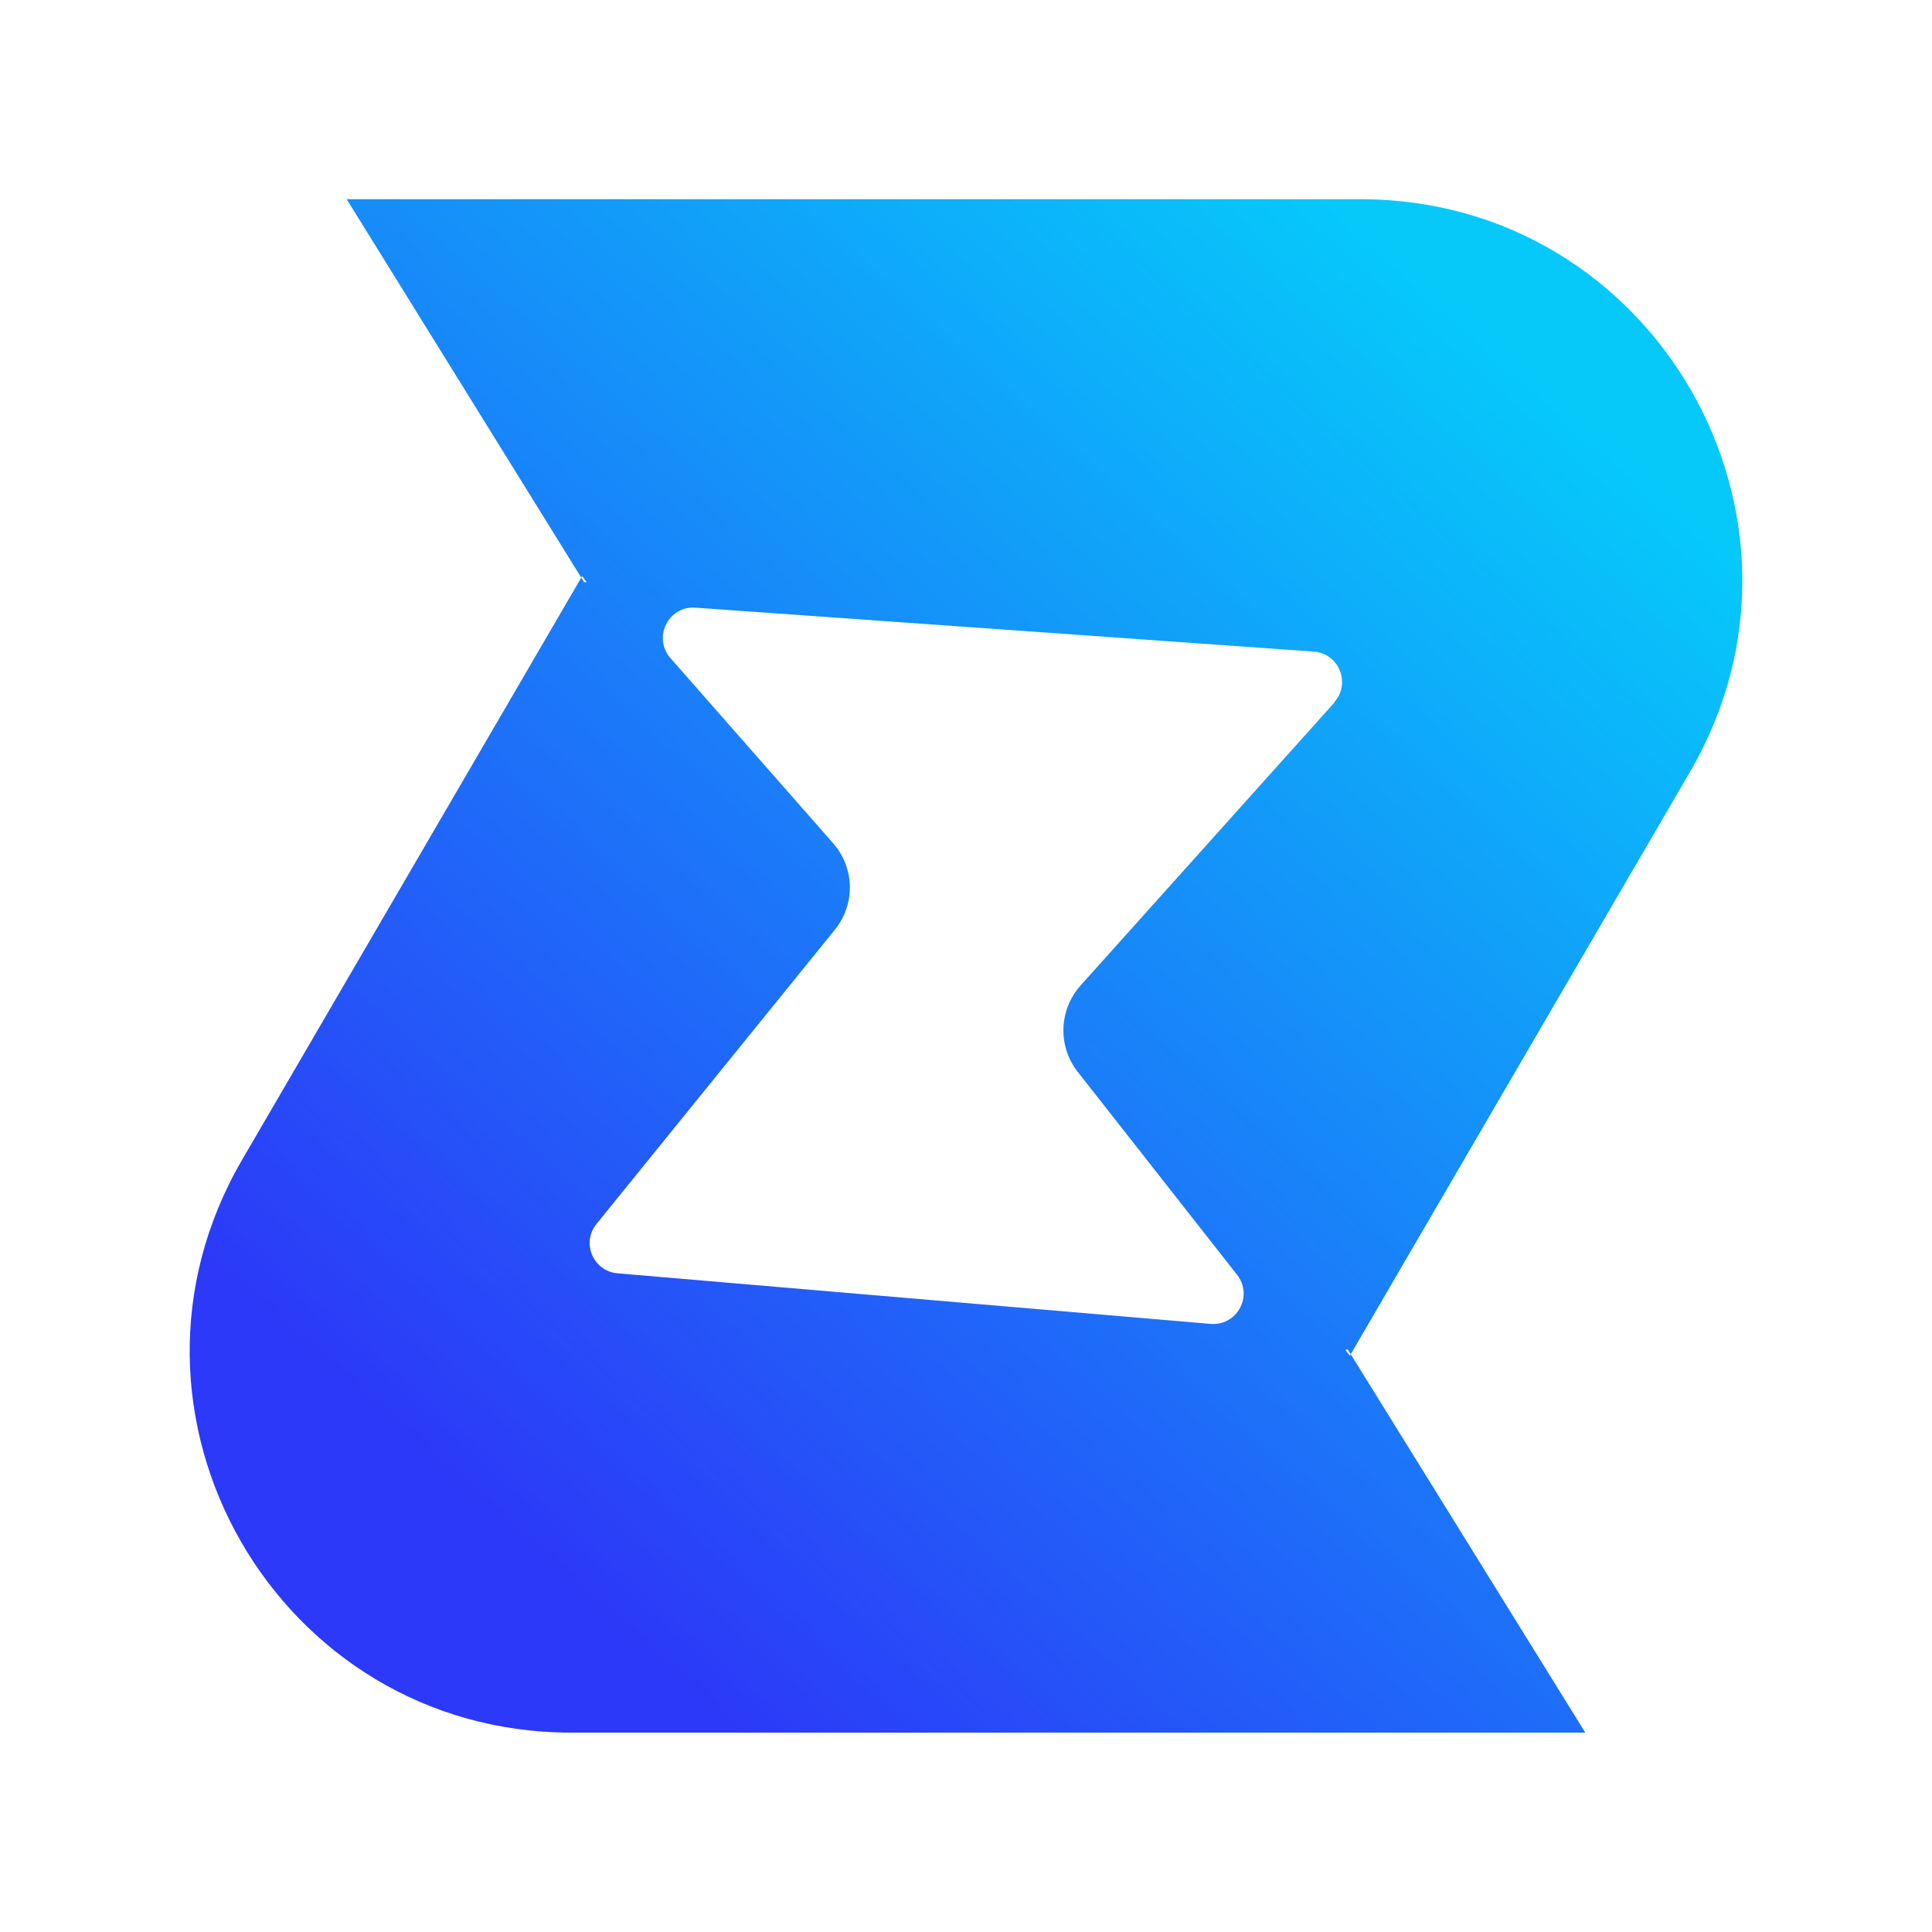 <?xml version="1.0" encoding="UTF-8"?>
<svg id="Layer_1" data-name="Layer 1" xmlns="http://www.w3.org/2000/svg" xmlns:xlink="http://www.w3.org/1999/xlink" viewBox="0 0 128 128">
  <defs>
    <style>
      .cls-1 {
        fill: url(#linear-gradient);
      }
    </style>
    <linearGradient id="linear-gradient" x1="31.82" y1="100.12" x2="100.25" y2="23.32" gradientUnits="userSpaceOnUse">
      <stop offset="0" stop-color="#2c39f8"/>
      <stop offset="1" stop-color="#06c9fa"/>
    </linearGradient>
  </defs>
  <path class="cls-1" d="M90.16,13.2H22.97l15.54,25.07,.06-.1s.11,.14,.3,.4h-.17l-.19-.3-22.47,38.57c-9.81,16.83,2.33,37.95,21.8,37.95H105.03l-15.54-25.07-.06,.1s-.11-.14-.3-.4h.17l.19,.3,22.47-38.57c9.81-16.83-2.33-37.95-21.8-37.95Zm-1.74,33.33l-16.83,18.76c-1.44,1.61-1.52,4.03-.19,5.72l10.56,13.45c1.09,1.39,0,3.4-1.76,3.25l-39.29-3.35c-1.61-.14-2.41-2.02-1.39-3.27l15.79-19.49c1.37-1.69,1.32-4.11-.12-5.74l-10.77-12.26c-1.19-1.35-.14-3.47,1.65-3.34l40.97,2.91c1.67,.12,2.48,2.11,1.36,3.35Z"/>
</svg>